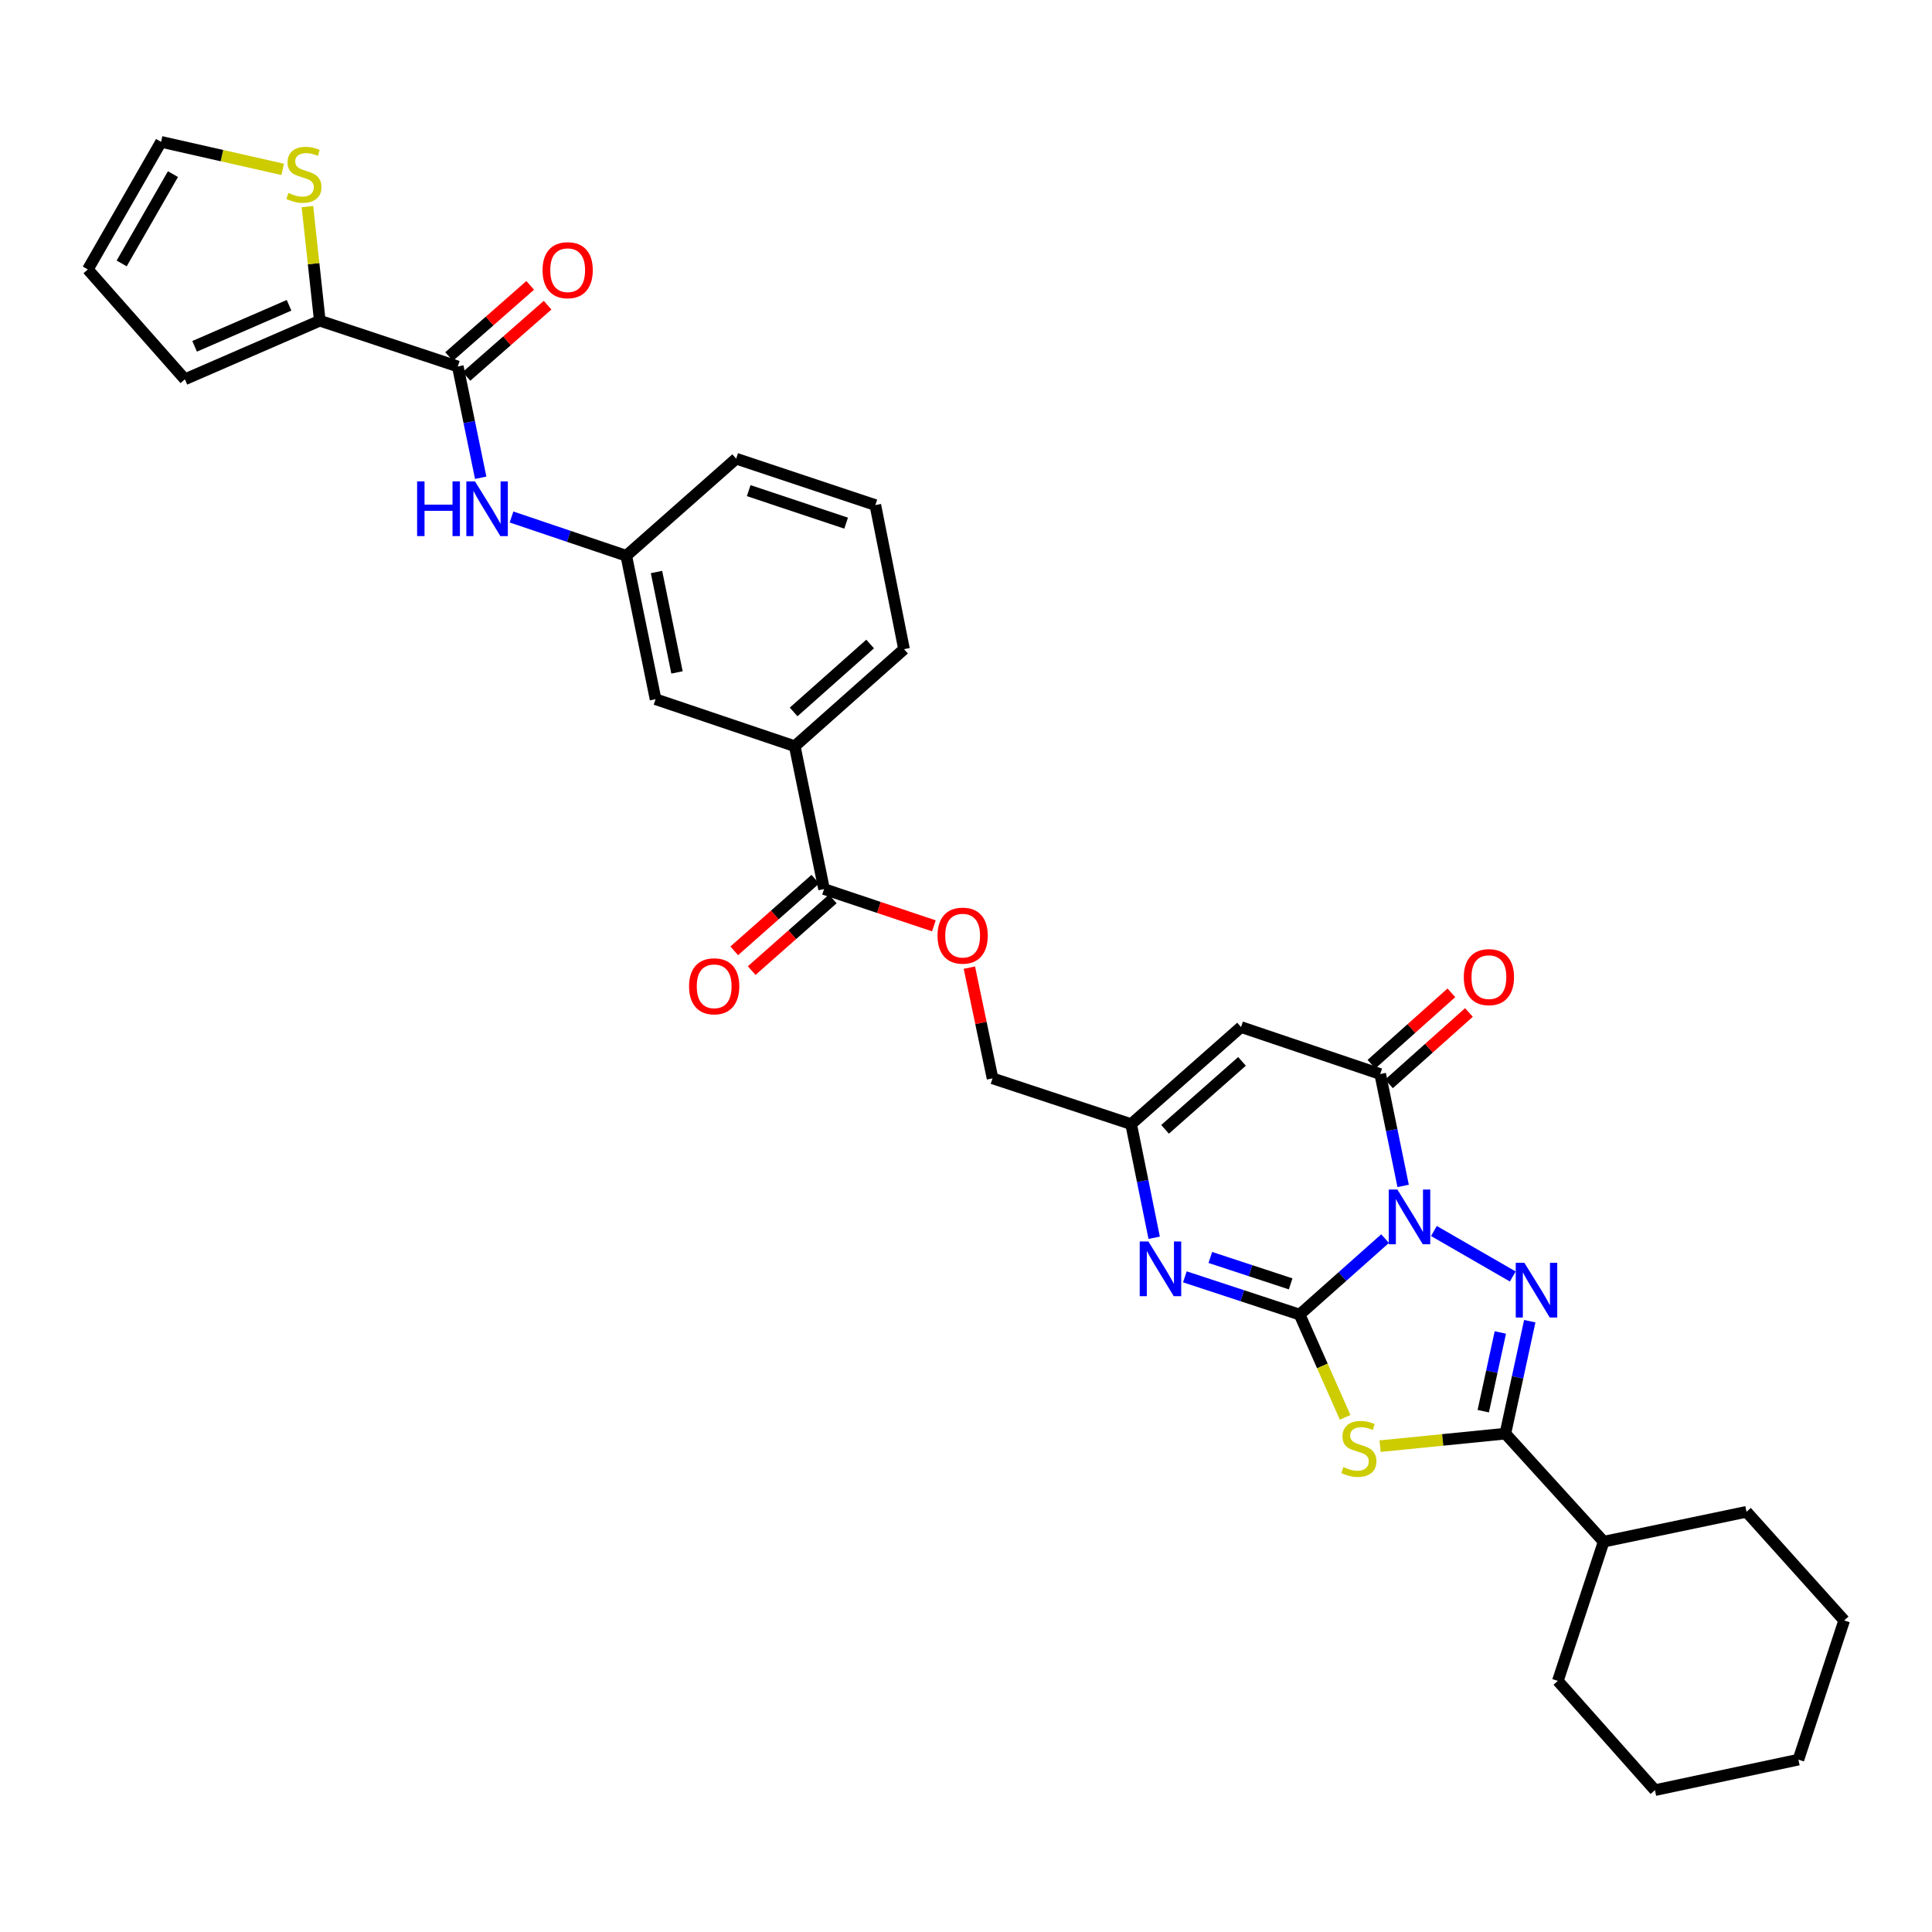 <?xml version='1.0' encoding='iso-8859-1'?>
<svg version='1.1' baseProfile='full'
              xmlns='http://www.w3.org/2000/svg'
                      xmlns:rdkit='http://www.rdkit.org/xml'
                      xmlns:xlink='http://www.w3.org/1999/xlink'
                  xml:space='preserve'
width='1000px' height='1000px' viewBox='0 0 1000 1000'>
<!-- END OF HEADER -->
<rect style='opacity:1.0;fill:#FFFFFF;stroke:none' width='1000' height='1000' x='0' y='0'> </rect>
<path class='bond-0' d='M 716.916,641.11 L 694.8,660.768' style='fill:none;fill-rule:evenodd;stroke:#0000FF;stroke-width:6px;stroke-linecap:butt;stroke-linejoin:miter;stroke-opacity:1' />
<path class='bond-0' d='M 694.8,660.768 L 672.684,680.425' style='fill:none;fill-rule:evenodd;stroke:#000000;stroke-width:6px;stroke-linecap:butt;stroke-linejoin:miter;stroke-opacity:1' />
<path class='bond-1' d='M 742.195,637.163 L 783.015,660.708' style='fill:none;fill-rule:evenodd;stroke:#0000FF;stroke-width:6px;stroke-linecap:butt;stroke-linejoin:miter;stroke-opacity:1' />
<path class='bond-4' d='M 726.266,613.826 L 720.327,584.876' style='fill:none;fill-rule:evenodd;stroke:#0000FF;stroke-width:6px;stroke-linecap:butt;stroke-linejoin:miter;stroke-opacity:1' />
<path class='bond-4' d='M 720.327,584.876 L 714.388,555.926' style='fill:none;fill-rule:evenodd;stroke:#000000;stroke-width:6px;stroke-linecap:butt;stroke-linejoin:miter;stroke-opacity:1' />
<path class='bond-2' d='M 672.684,680.425 L 684.467,707.023' style='fill:none;fill-rule:evenodd;stroke:#000000;stroke-width:6px;stroke-linecap:butt;stroke-linejoin:miter;stroke-opacity:1' />
<path class='bond-2' d='M 684.467,707.023 L 696.249,733.621' style='fill:none;fill-rule:evenodd;stroke:#CCCC00;stroke-width:6px;stroke-linecap:butt;stroke-linejoin:miter;stroke-opacity:1' />
<path class='bond-5' d='M 672.684,680.425 L 642.988,670.657' style='fill:none;fill-rule:evenodd;stroke:#000000;stroke-width:6px;stroke-linecap:butt;stroke-linejoin:miter;stroke-opacity:1' />
<path class='bond-5' d='M 642.988,670.657 L 613.291,660.89' style='fill:none;fill-rule:evenodd;stroke:#0000FF;stroke-width:6px;stroke-linecap:butt;stroke-linejoin:miter;stroke-opacity:1' />
<path class='bond-5' d='M 668.039,664.532 L 647.251,657.694' style='fill:none;fill-rule:evenodd;stroke:#000000;stroke-width:6px;stroke-linecap:butt;stroke-linejoin:miter;stroke-opacity:1' />
<path class='bond-5' d='M 647.251,657.694 L 626.464,650.857' style='fill:none;fill-rule:evenodd;stroke:#0000FF;stroke-width:6px;stroke-linecap:butt;stroke-linejoin:miter;stroke-opacity:1' />
<path class='bond-3' d='M 791.803,683.847 L 785.49,712.946' style='fill:none;fill-rule:evenodd;stroke:#0000FF;stroke-width:6px;stroke-linecap:butt;stroke-linejoin:miter;stroke-opacity:1' />
<path class='bond-3' d='M 785.49,712.946 L 779.177,742.045' style='fill:none;fill-rule:evenodd;stroke:#000000;stroke-width:6px;stroke-linecap:butt;stroke-linejoin:miter;stroke-opacity:1' />
<path class='bond-3' d='M 776.573,689.683 L 772.154,710.052' style='fill:none;fill-rule:evenodd;stroke:#0000FF;stroke-width:6px;stroke-linecap:butt;stroke-linejoin:miter;stroke-opacity:1' />
<path class='bond-3' d='M 772.154,710.052 L 767.735,730.422' style='fill:none;fill-rule:evenodd;stroke:#000000;stroke-width:6px;stroke-linecap:butt;stroke-linejoin:miter;stroke-opacity:1' />
<path class='bond-33' d='M 714.328,748.534 L 746.753,745.289' style='fill:none;fill-rule:evenodd;stroke:#CCCC00;stroke-width:6px;stroke-linecap:butt;stroke-linejoin:miter;stroke-opacity:1' />
<path class='bond-33' d='M 746.753,745.289 L 779.177,742.045' style='fill:none;fill-rule:evenodd;stroke:#000000;stroke-width:6px;stroke-linecap:butt;stroke-linejoin:miter;stroke-opacity:1' />
<path class='bond-20' d='M 779.177,742.045 L 830.047,797.971' style='fill:none;fill-rule:evenodd;stroke:#000000;stroke-width:6px;stroke-linecap:butt;stroke-linejoin:miter;stroke-opacity:1' />
<path class='bond-6' d='M 714.388,555.926 L 642.36,531.606' style='fill:none;fill-rule:evenodd;stroke:#000000;stroke-width:6px;stroke-linecap:butt;stroke-linejoin:miter;stroke-opacity:1' />
<path class='bond-14' d='M 718.933,561.016 L 739.624,542.538' style='fill:none;fill-rule:evenodd;stroke:#000000;stroke-width:6px;stroke-linecap:butt;stroke-linejoin:miter;stroke-opacity:1' />
<path class='bond-14' d='M 739.624,542.538 L 760.315,524.061' style='fill:none;fill-rule:evenodd;stroke:#FF0000;stroke-width:6px;stroke-linecap:butt;stroke-linejoin:miter;stroke-opacity:1' />
<path class='bond-14' d='M 709.844,550.837 L 730.535,532.36' style='fill:none;fill-rule:evenodd;stroke:#000000;stroke-width:6px;stroke-linecap:butt;stroke-linejoin:miter;stroke-opacity:1' />
<path class='bond-14' d='M 730.535,532.36 L 751.225,513.883' style='fill:none;fill-rule:evenodd;stroke:#FF0000;stroke-width:6px;stroke-linecap:butt;stroke-linejoin:miter;stroke-opacity:1' />
<path class='bond-34' d='M 597.397,640.663 L 591.434,611.255' style='fill:none;fill-rule:evenodd;stroke:#0000FF;stroke-width:6px;stroke-linecap:butt;stroke-linejoin:miter;stroke-opacity:1' />
<path class='bond-34' d='M 591.434,611.255 L 585.47,581.847' style='fill:none;fill-rule:evenodd;stroke:#000000;stroke-width:6px;stroke-linecap:butt;stroke-linejoin:miter;stroke-opacity:1' />
<path class='bond-7' d='M 642.36,531.606 L 585.47,581.847' style='fill:none;fill-rule:evenodd;stroke:#000000;stroke-width:6px;stroke-linecap:butt;stroke-linejoin:miter;stroke-opacity:1' />
<path class='bond-7' d='M 642.859,549.371 L 603.037,584.539' style='fill:none;fill-rule:evenodd;stroke:#000000;stroke-width:6px;stroke-linecap:butt;stroke-linejoin:miter;stroke-opacity:1' />
<path class='bond-24' d='M 585.47,581.847 L 513.737,558.155' style='fill:none;fill-rule:evenodd;stroke:#000000;stroke-width:6px;stroke-linecap:butt;stroke-linejoin:miter;stroke-opacity:1' />
<path class='bond-8' d='M 236.948,189.687 L 242.881,218.485' style='fill:none;fill-rule:evenodd;stroke:#000000;stroke-width:6px;stroke-linecap:butt;stroke-linejoin:miter;stroke-opacity:1' />
<path class='bond-8' d='M 242.881,218.485 L 248.813,247.283' style='fill:none;fill-rule:evenodd;stroke:#0000FF;stroke-width:6px;stroke-linecap:butt;stroke-linejoin:miter;stroke-opacity:1' />
<path class='bond-9' d='M 236.948,189.687 L 165.525,165.995' style='fill:none;fill-rule:evenodd;stroke:#000000;stroke-width:6px;stroke-linecap:butt;stroke-linejoin:miter;stroke-opacity:1' />
<path class='bond-18' d='M 241.449,194.815 L 262.44,176.392' style='fill:none;fill-rule:evenodd;stroke:#000000;stroke-width:6px;stroke-linecap:butt;stroke-linejoin:miter;stroke-opacity:1' />
<path class='bond-18' d='M 262.44,176.392 L 283.431,157.97' style='fill:none;fill-rule:evenodd;stroke:#FF0000;stroke-width:6px;stroke-linecap:butt;stroke-linejoin:miter;stroke-opacity:1' />
<path class='bond-18' d='M 232.447,184.559 L 253.438,166.136' style='fill:none;fill-rule:evenodd;stroke:#000000;stroke-width:6px;stroke-linecap:butt;stroke-linejoin:miter;stroke-opacity:1' />
<path class='bond-18' d='M 253.438,166.136 L 274.429,147.713' style='fill:none;fill-rule:evenodd;stroke:#FF0000;stroke-width:6px;stroke-linecap:butt;stroke-linejoin:miter;stroke-opacity:1' />
<path class='bond-12' d='M 165.525,165.995 L 162.323,136.468' style='fill:none;fill-rule:evenodd;stroke:#000000;stroke-width:6px;stroke-linecap:butt;stroke-linejoin:miter;stroke-opacity:1' />
<path class='bond-12' d='M 162.323,136.468 L 159.121,106.94' style='fill:none;fill-rule:evenodd;stroke:#CCCC00;stroke-width:6px;stroke-linecap:butt;stroke-linejoin:miter;stroke-opacity:1' />
<path class='bond-17' d='M 165.525,165.995 L 95.695,196.32' style='fill:none;fill-rule:evenodd;stroke:#000000;stroke-width:6px;stroke-linecap:butt;stroke-linejoin:miter;stroke-opacity:1' />
<path class='bond-17' d='M 149.615,158.027 L 100.734,179.255' style='fill:none;fill-rule:evenodd;stroke:#000000;stroke-width:6px;stroke-linecap:butt;stroke-linejoin:miter;stroke-opacity:1' />
<path class='bond-10' d='M 426.531,460.184 L 454.952,469.699' style='fill:none;fill-rule:evenodd;stroke:#000000;stroke-width:6px;stroke-linecap:butt;stroke-linejoin:miter;stroke-opacity:1' />
<path class='bond-10' d='M 454.952,469.699 L 483.373,479.215' style='fill:none;fill-rule:evenodd;stroke:#FF0000;stroke-width:6px;stroke-linecap:butt;stroke-linejoin:miter;stroke-opacity:1' />
<path class='bond-13' d='M 426.531,460.184 L 411.361,386.237' style='fill:none;fill-rule:evenodd;stroke:#000000;stroke-width:6px;stroke-linecap:butt;stroke-linejoin:miter;stroke-opacity:1' />
<path class='bond-22' d='M 422.013,455.07 L 401.025,473.61' style='fill:none;fill-rule:evenodd;stroke:#000000;stroke-width:6px;stroke-linecap:butt;stroke-linejoin:miter;stroke-opacity:1' />
<path class='bond-22' d='M 401.025,473.61 L 380.037,492.151' style='fill:none;fill-rule:evenodd;stroke:#FF0000;stroke-width:6px;stroke-linecap:butt;stroke-linejoin:miter;stroke-opacity:1' />
<path class='bond-22' d='M 431.048,465.297 L 410.059,483.838' style='fill:none;fill-rule:evenodd;stroke:#000000;stroke-width:6px;stroke-linecap:butt;stroke-linejoin:miter;stroke-opacity:1' />
<path class='bond-22' d='M 410.059,483.838 L 389.071,502.378' style='fill:none;fill-rule:evenodd;stroke:#FF0000;stroke-width:6px;stroke-linecap:butt;stroke-linejoin:miter;stroke-opacity:1' />
<path class='bond-11' d='M 264.759,267.593 L 294.46,277.626' style='fill:none;fill-rule:evenodd;stroke:#0000FF;stroke-width:6px;stroke-linecap:butt;stroke-linejoin:miter;stroke-opacity:1' />
<path class='bond-11' d='M 294.46,277.626 L 324.162,287.658' style='fill:none;fill-rule:evenodd;stroke:#000000;stroke-width:6px;stroke-linecap:butt;stroke-linejoin:miter;stroke-opacity:1' />
<path class='bond-21' d='M 146.325,87.669 L 114.85,80.545' style='fill:none;fill-rule:evenodd;stroke:#CCCC00;stroke-width:6px;stroke-linecap:butt;stroke-linejoin:miter;stroke-opacity:1' />
<path class='bond-21' d='M 114.85,80.545 L 83.376,73.422' style='fill:none;fill-rule:evenodd;stroke:#000000;stroke-width:6px;stroke-linecap:butt;stroke-linejoin:miter;stroke-opacity:1' />
<path class='bond-19' d='M 411.361,386.237 L 339.317,361.916' style='fill:none;fill-rule:evenodd;stroke:#000000;stroke-width:6px;stroke-linecap:butt;stroke-linejoin:miter;stroke-opacity:1' />
<path class='bond-25' d='M 411.361,386.237 L 467.924,336.004' style='fill:none;fill-rule:evenodd;stroke:#000000;stroke-width:6px;stroke-linecap:butt;stroke-linejoin:miter;stroke-opacity:1' />
<path class='bond-25' d='M 410.784,368.498 L 450.378,333.335' style='fill:none;fill-rule:evenodd;stroke:#000000;stroke-width:6px;stroke-linecap:butt;stroke-linejoin:miter;stroke-opacity:1' />
<path class='bond-15' d='M 501.747,500.85 L 507.742,529.503' style='fill:none;fill-rule:evenodd;stroke:#FF0000;stroke-width:6px;stroke-linecap:butt;stroke-linejoin:miter;stroke-opacity:1' />
<path class='bond-15' d='M 507.742,529.503 L 513.737,558.155' style='fill:none;fill-rule:evenodd;stroke:#000000;stroke-width:6px;stroke-linecap:butt;stroke-linejoin:miter;stroke-opacity:1' />
<path class='bond-16' d='M 324.162,287.658 L 339.317,361.916' style='fill:none;fill-rule:evenodd;stroke:#000000;stroke-width:6px;stroke-linecap:butt;stroke-linejoin:miter;stroke-opacity:1' />
<path class='bond-16' d='M 339.806,296.068 L 350.414,348.049' style='fill:none;fill-rule:evenodd;stroke:#000000;stroke-width:6px;stroke-linecap:butt;stroke-linejoin:miter;stroke-opacity:1' />
<path class='bond-36' d='M 324.162,287.658 L 381.036,237.41' style='fill:none;fill-rule:evenodd;stroke:#000000;stroke-width:6px;stroke-linecap:butt;stroke-linejoin:miter;stroke-opacity:1' />
<path class='bond-23' d='M 95.695,196.32 L 45.455,139.461' style='fill:none;fill-rule:evenodd;stroke:#000000;stroke-width:6px;stroke-linecap:butt;stroke-linejoin:miter;stroke-opacity:1' />
<path class='bond-28' d='M 830.047,797.971 L 903.994,782.505' style='fill:none;fill-rule:evenodd;stroke:#000000;stroke-width:6px;stroke-linecap:butt;stroke-linejoin:miter;stroke-opacity:1' />
<path class='bond-29' d='M 830.047,797.971 L 806.341,870.03' style='fill:none;fill-rule:evenodd;stroke:#000000;stroke-width:6px;stroke-linecap:butt;stroke-linejoin:miter;stroke-opacity:1' />
<path class='bond-37' d='M 83.376,73.422 L 45.455,139.461' style='fill:none;fill-rule:evenodd;stroke:#000000;stroke-width:6px;stroke-linecap:butt;stroke-linejoin:miter;stroke-opacity:1' />
<path class='bond-37' d='M 89.521,90.123 L 62.977,136.351' style='fill:none;fill-rule:evenodd;stroke:#000000;stroke-width:6px;stroke-linecap:butt;stroke-linejoin:miter;stroke-opacity:1' />
<path class='bond-26' d='M 467.924,336.004 L 453.08,261.435' style='fill:none;fill-rule:evenodd;stroke:#000000;stroke-width:6px;stroke-linecap:butt;stroke-linejoin:miter;stroke-opacity:1' />
<path class='bond-27' d='M 453.08,261.435 L 381.036,237.41' style='fill:none;fill-rule:evenodd;stroke:#000000;stroke-width:6px;stroke-linecap:butt;stroke-linejoin:miter;stroke-opacity:1' />
<path class='bond-27' d='M 437.956,270.777 L 387.526,253.959' style='fill:none;fill-rule:evenodd;stroke:#000000;stroke-width:6px;stroke-linecap:butt;stroke-linejoin:miter;stroke-opacity:1' />
<path class='bond-31' d='M 903.994,782.505 L 954.545,838.735' style='fill:none;fill-rule:evenodd;stroke:#000000;stroke-width:6px;stroke-linecap:butt;stroke-linejoin:miter;stroke-opacity:1' />
<path class='bond-30' d='M 806.341,870.03 L 856.596,926.578' style='fill:none;fill-rule:evenodd;stroke:#000000;stroke-width:6px;stroke-linecap:butt;stroke-linejoin:miter;stroke-opacity:1' />
<path class='bond-32' d='M 856.596,926.578 L 930.854,910.787' style='fill:none;fill-rule:evenodd;stroke:#000000;stroke-width:6px;stroke-linecap:butt;stroke-linejoin:miter;stroke-opacity:1' />
<path class='bond-35' d='M 954.545,838.735 L 930.854,910.787' style='fill:none;fill-rule:evenodd;stroke:#000000;stroke-width:6px;stroke-linecap:butt;stroke-linejoin:miter;stroke-opacity:1' />
<path  class='atom-0' d='M 723.298 615.713
L 732.578 630.713
Q 733.498 632.193, 734.978 634.873
Q 736.458 637.553, 736.538 637.713
L 736.538 615.713
L 740.298 615.713
L 740.298 644.033
L 736.418 644.033
L 726.458 627.633
Q 725.298 625.713, 724.058 623.513
Q 722.858 621.313, 722.498 620.633
L 722.498 644.033
L 718.818 644.033
L 718.818 615.713
L 723.298 615.713
' fill='#0000FF'/>
<path  class='atom-2' d='M 789.027 653.627
L 798.307 668.627
Q 799.227 670.107, 800.707 672.787
Q 802.187 675.467, 802.267 675.627
L 802.267 653.627
L 806.027 653.627
L 806.027 681.947
L 802.147 681.947
L 792.187 665.547
Q 791.027 663.627, 789.787 661.427
Q 788.587 659.227, 788.227 658.547
L 788.227 681.947
L 784.547 681.947
L 784.547 653.627
L 789.027 653.627
' fill='#0000FF'/>
<path  class='atom-3' d='M 695.343 759.353
Q 695.663 759.473, 696.983 760.033
Q 698.303 760.593, 699.743 760.953
Q 701.223 761.273, 702.663 761.273
Q 705.343 761.273, 706.903 759.993
Q 708.463 758.673, 708.463 756.393
Q 708.463 754.833, 707.663 753.873
Q 706.903 752.913, 705.703 752.393
Q 704.503 751.873, 702.503 751.273
Q 699.983 750.513, 698.463 749.793
Q 696.983 749.073, 695.903 747.553
Q 694.863 746.033, 694.863 743.473
Q 694.863 739.913, 697.263 737.713
Q 699.703 735.513, 704.503 735.513
Q 707.783 735.513, 711.503 737.073
L 710.583 740.153
Q 707.183 738.753, 704.623 738.753
Q 701.863 738.753, 700.343 739.913
Q 698.823 741.033, 698.863 742.993
Q 698.863 744.513, 699.623 745.433
Q 700.423 746.353, 701.543 746.873
Q 702.703 747.393, 704.623 747.993
Q 707.183 748.793, 708.703 749.593
Q 710.223 750.393, 711.303 752.033
Q 712.423 753.633, 712.423 756.393
Q 712.423 760.313, 709.783 762.433
Q 707.183 764.513, 702.823 764.513
Q 700.303 764.513, 698.383 763.953
Q 696.503 763.433, 694.263 762.513
L 695.343 759.353
' fill='#CCCC00'/>
<path  class='atom-6' d='M 594.395 642.574
L 603.675 657.574
Q 604.595 659.054, 606.075 661.734
Q 607.555 664.414, 607.635 664.574
L 607.635 642.574
L 611.395 642.574
L 611.395 670.894
L 607.515 670.894
L 597.555 654.494
Q 596.395 652.574, 595.155 650.374
Q 593.955 648.174, 593.595 647.494
L 593.595 670.894
L 589.915 670.894
L 589.915 642.574
L 594.395 642.574
' fill='#0000FF'/>
<path  class='atom-12' d='M 215.898 249.163
L 219.738 249.163
L 219.738 261.203
L 234.218 261.203
L 234.218 249.163
L 238.058 249.163
L 238.058 277.483
L 234.218 277.483
L 234.218 264.403
L 219.738 264.403
L 219.738 277.483
L 215.898 277.483
L 215.898 249.163
' fill='#0000FF'/>
<path  class='atom-12' d='M 245.858 249.163
L 255.138 264.163
Q 256.058 265.643, 257.538 268.323
Q 259.018 271.003, 259.098 271.163
L 259.098 249.163
L 262.858 249.163
L 262.858 277.483
L 258.978 277.483
L 249.018 261.083
Q 247.858 259.163, 246.618 256.963
Q 245.418 254.763, 245.058 254.083
L 245.058 277.483
L 241.378 277.483
L 241.378 249.163
L 245.858 249.163
' fill='#0000FF'/>
<path  class='atom-13' d='M 149.3 99.873
Q 149.62 99.993, 150.94 100.553
Q 152.26 101.113, 153.7 101.473
Q 155.18 101.793, 156.62 101.793
Q 159.3 101.793, 160.86 100.513
Q 162.42 99.193, 162.42 96.913
Q 162.42 95.353, 161.62 94.393
Q 160.86 93.433, 159.66 92.913
Q 158.46 92.393, 156.46 91.793
Q 153.94 91.033, 152.42 90.313
Q 150.94 89.593, 149.86 88.073
Q 148.82 86.553, 148.82 83.993
Q 148.82 80.433, 151.22 78.233
Q 153.66 76.033, 158.46 76.033
Q 161.74 76.033, 165.46 77.593
L 164.54 80.673
Q 161.14 79.273, 158.58 79.273
Q 155.82 79.273, 154.3 80.433
Q 152.78 81.553, 152.82 83.513
Q 152.82 85.033, 153.58 85.953
Q 154.38 86.873, 155.5 87.393
Q 156.66 87.913, 158.58 88.513
Q 161.14 89.313, 162.66 90.113
Q 164.18 90.913, 165.26 92.553
Q 166.38 94.153, 166.38 96.913
Q 166.38 100.833, 163.74 102.953
Q 161.14 105.033, 156.78 105.033
Q 154.26 105.033, 152.34 104.473
Q 150.46 103.953, 148.22 103.033
L 149.3 99.873
' fill='#CCCC00'/>
<path  class='atom-15' d='M 757.656 505.758
Q 757.656 498.958, 761.016 495.158
Q 764.376 491.358, 770.656 491.358
Q 776.936 491.358, 780.296 495.158
Q 783.656 498.958, 783.656 505.758
Q 783.656 512.638, 780.256 516.558
Q 776.856 520.438, 770.656 520.438
Q 764.416 520.438, 761.016 516.558
Q 757.656 512.678, 757.656 505.758
M 770.656 517.238
Q 774.976 517.238, 777.296 514.358
Q 779.656 511.438, 779.656 505.758
Q 779.656 500.198, 777.296 497.398
Q 774.976 494.558, 770.656 494.558
Q 766.336 494.558, 763.976 497.358
Q 761.656 500.158, 761.656 505.758
Q 761.656 511.478, 763.976 514.358
Q 766.336 517.238, 770.656 517.238
' fill='#FF0000'/>
<path  class='atom-16' d='M 485.264 484.281
Q 485.264 477.481, 488.624 473.681
Q 491.984 469.881, 498.264 469.881
Q 504.544 469.881, 507.904 473.681
Q 511.264 477.481, 511.264 484.281
Q 511.264 491.161, 507.864 495.081
Q 504.464 498.961, 498.264 498.961
Q 492.024 498.961, 488.624 495.081
Q 485.264 491.201, 485.264 484.281
M 498.264 495.761
Q 502.584 495.761, 504.904 492.881
Q 507.264 489.961, 507.264 484.281
Q 507.264 478.721, 504.904 475.921
Q 502.584 473.081, 498.264 473.081
Q 493.944 473.081, 491.584 475.881
Q 489.264 478.681, 489.264 484.281
Q 489.264 490.001, 491.584 492.881
Q 493.944 495.761, 498.264 495.761
' fill='#FF0000'/>
<path  class='atom-19' d='M 280.822 139.852
Q 280.822 133.052, 284.182 129.252
Q 287.542 125.452, 293.822 125.452
Q 300.102 125.452, 303.462 129.252
Q 306.822 133.052, 306.822 139.852
Q 306.822 146.732, 303.422 150.652
Q 300.022 154.532, 293.822 154.532
Q 287.582 154.532, 284.182 150.652
Q 280.822 146.772, 280.822 139.852
M 293.822 151.332
Q 298.142 151.332, 300.462 148.452
Q 302.822 145.532, 302.822 139.852
Q 302.822 134.292, 300.462 131.492
Q 298.142 128.652, 293.822 128.652
Q 289.502 128.652, 287.142 131.452
Q 284.822 134.252, 284.822 139.852
Q 284.822 145.572, 287.142 148.452
Q 289.502 151.332, 293.822 151.332
' fill='#FF0000'/>
<path  class='atom-23' d='M 356.657 510.504
Q 356.657 503.704, 360.017 499.904
Q 363.377 496.104, 369.657 496.104
Q 375.937 496.104, 379.297 499.904
Q 382.657 503.704, 382.657 510.504
Q 382.657 517.384, 379.257 521.304
Q 375.857 525.184, 369.657 525.184
Q 363.417 525.184, 360.017 521.304
Q 356.657 517.424, 356.657 510.504
M 369.657 521.984
Q 373.977 521.984, 376.297 519.104
Q 378.657 516.184, 378.657 510.504
Q 378.657 504.944, 376.297 502.144
Q 373.977 499.304, 369.657 499.304
Q 365.337 499.304, 362.977 502.104
Q 360.657 504.904, 360.657 510.504
Q 360.657 516.224, 362.977 519.104
Q 365.337 521.984, 369.657 521.984
' fill='#FF0000'/>
</svg>
